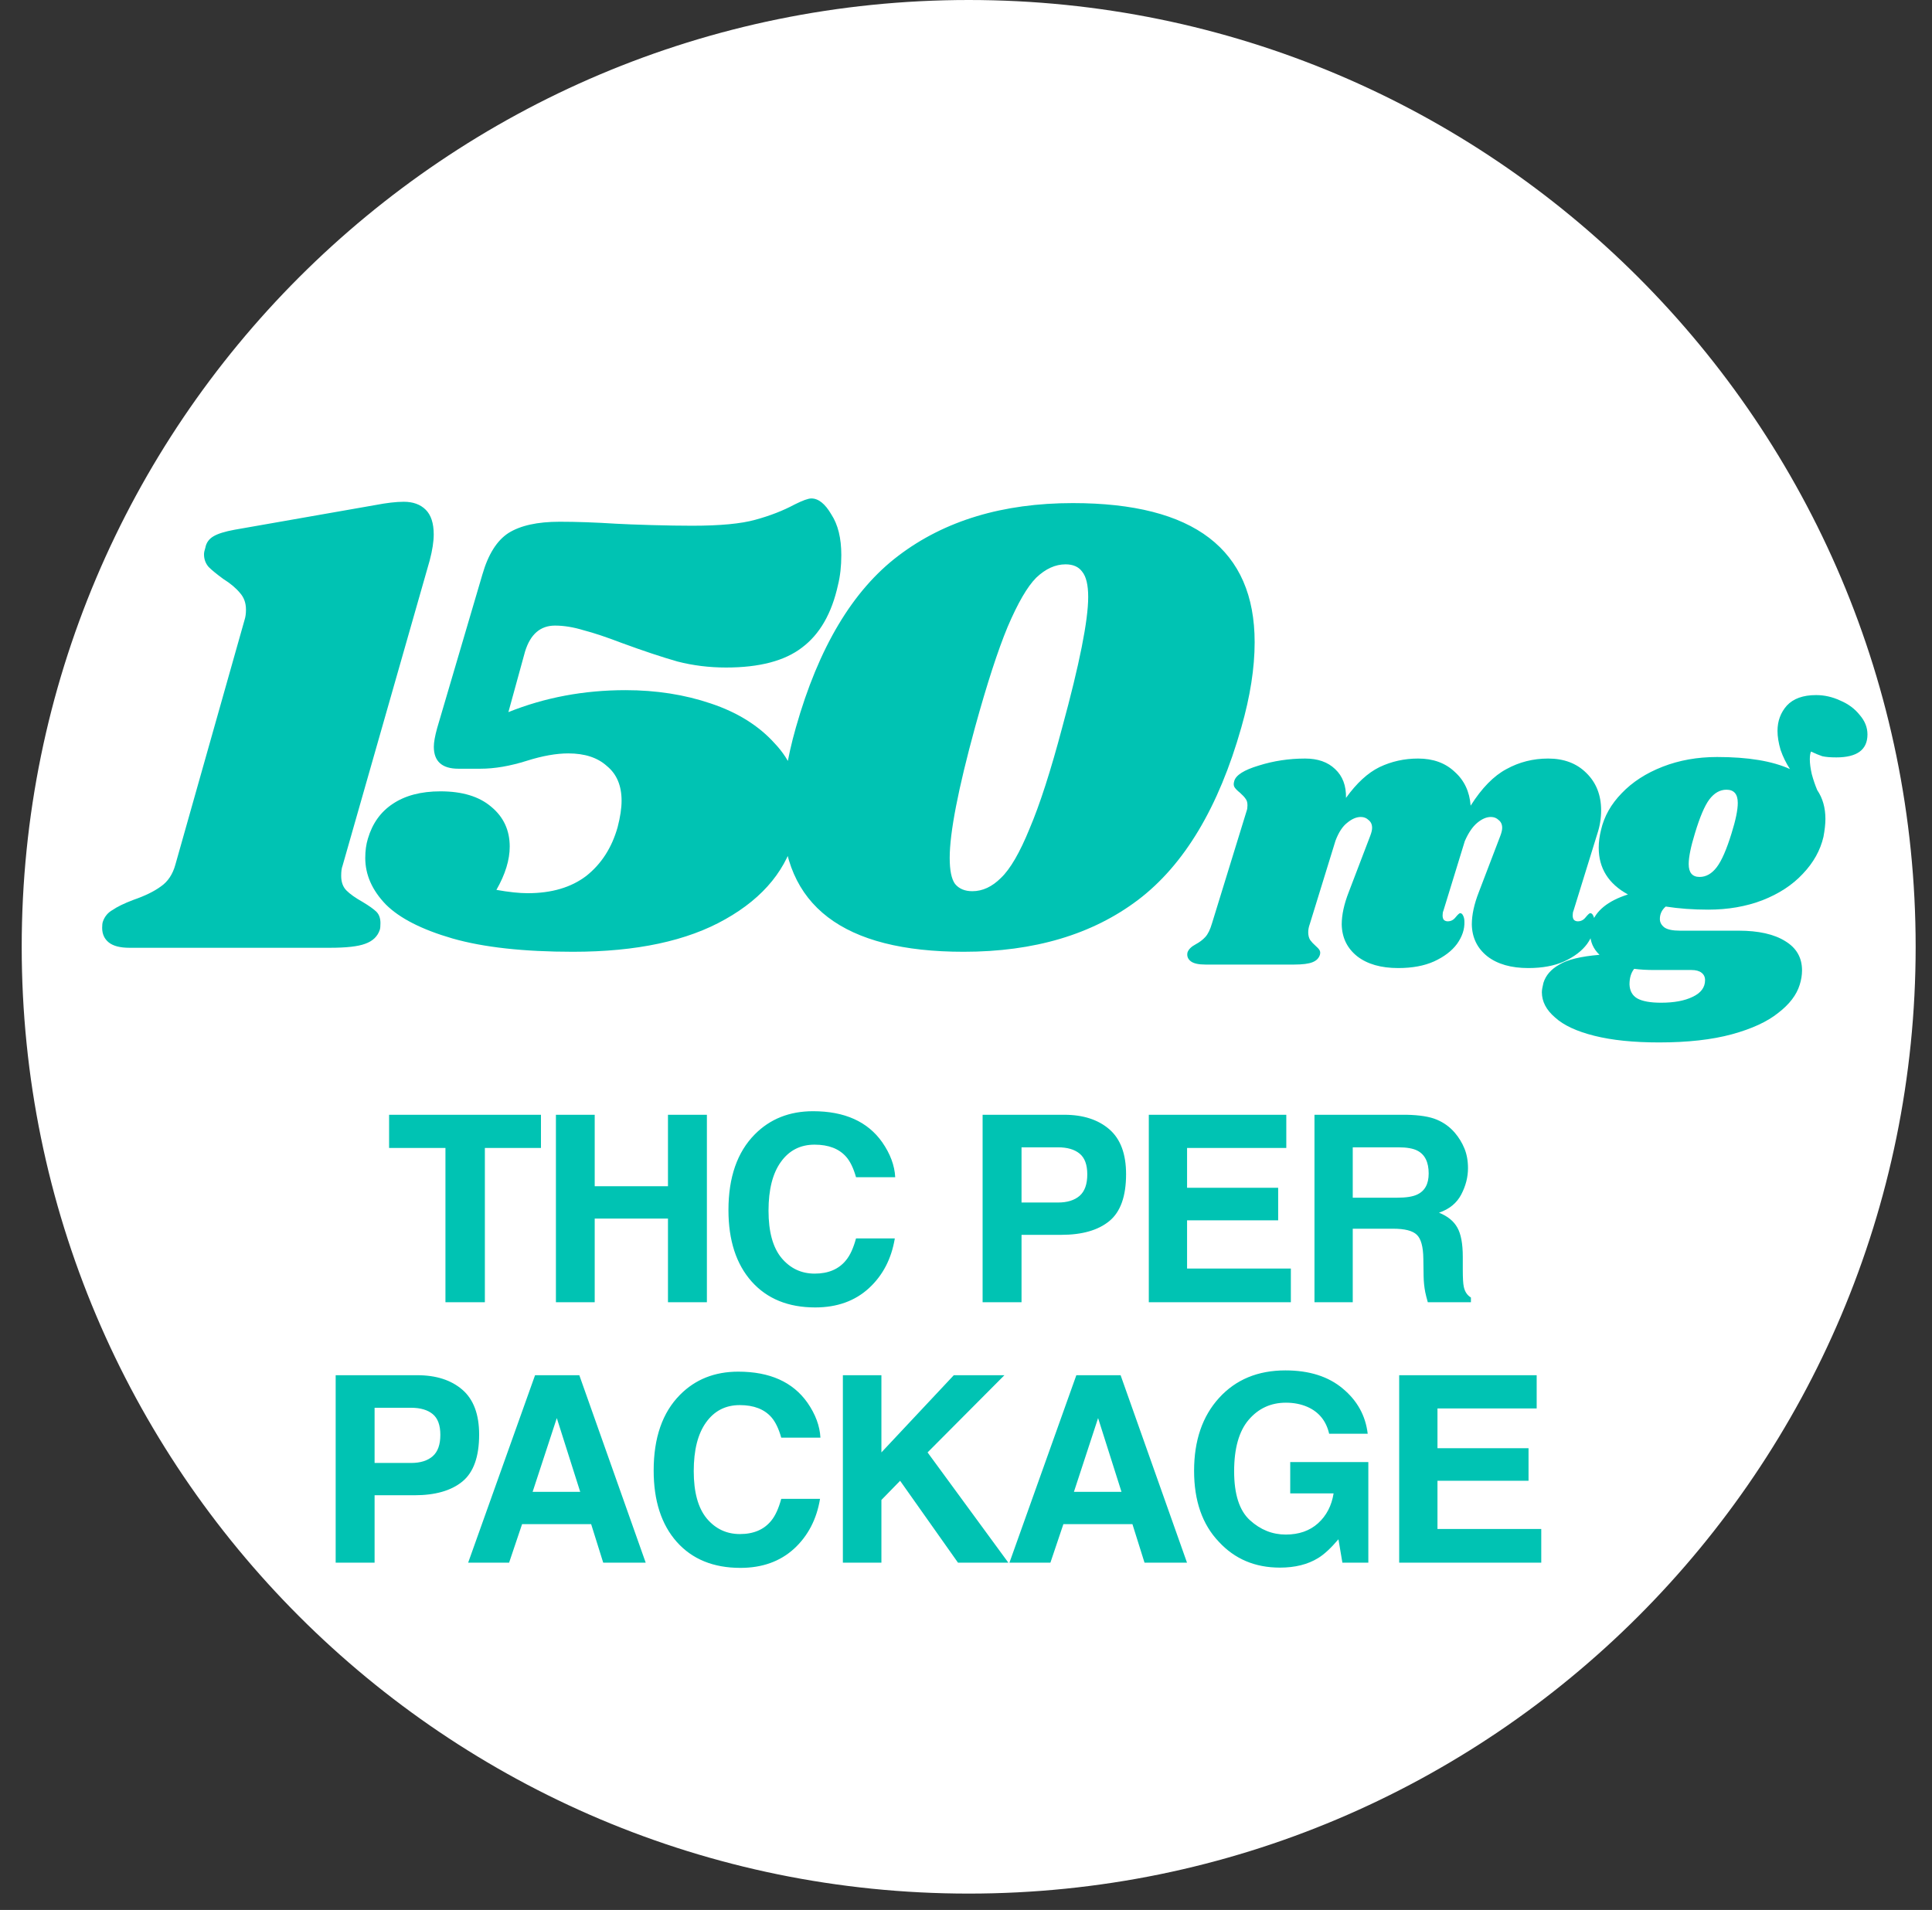 <svg xmlns="http://www.w3.org/2000/svg" fill="none" viewBox="0 0 89 88" height="88" width="89">
<rect x="0" y="0" width="89" height="88" fill="#333333" stroke="none"/>
<path fill="white" d="M1 43.624C1 67.716 20.531 87.247 44.624 87.247C68.716 87.247 88.247 67.716 88.247 43.624C88.247 19.531 68.716 -8.53726e-07 44.624 -1.90685e-06C20.531 -2.95997e-06 1 19.531 1 43.624Z"></path>
<path fill="#00C3B3" d="M24.92 51.363V52.893H22.336V60H20.52V52.893H17.924V51.363H24.92ZM30.771 60V56.145H27.396V60H25.609V51.363H27.396V54.656H30.771V51.363H32.564V60H30.771ZM40.026 59.355C39.382 59.945 38.557 60.24 37.553 60.24C36.311 60.24 35.335 59.842 34.624 59.045C33.913 58.244 33.557 57.147 33.557 55.752C33.557 54.244 33.962 53.082 34.77 52.266C35.473 51.555 36.368 51.199 37.454 51.199C38.907 51.199 39.969 51.676 40.641 52.629C41.012 53.164 41.212 53.701 41.239 54.24H39.434C39.317 53.826 39.167 53.514 38.983 53.303C38.655 52.928 38.169 52.74 37.524 52.74C36.868 52.74 36.35 53.006 35.971 53.537C35.592 54.064 35.403 54.812 35.403 55.781C35.403 56.75 35.602 57.477 36.001 57.961C36.403 58.441 36.913 58.682 37.53 58.682C38.163 58.682 38.645 58.475 38.977 58.06C39.161 57.838 39.313 57.504 39.434 57.059H41.221C41.065 58 40.667 58.766 40.026 59.355ZM48.892 56.895H47.058V60H45.265V51.363H49.027C49.894 51.363 50.585 51.586 51.101 52.031C51.617 52.477 51.874 53.166 51.874 54.1C51.874 55.119 51.617 55.84 51.101 56.262C50.585 56.684 49.849 56.895 48.892 56.895ZM49.736 55.096C49.97 54.889 50.087 54.56 50.087 54.111C50.087 53.662 49.968 53.342 49.73 53.15C49.495 52.959 49.165 52.863 48.74 52.863H47.058V55.406H48.74C49.165 55.406 49.497 55.303 49.736 55.096ZM58.88 56.227H54.684V58.447H59.465V60H52.921V51.363H59.255V52.893H54.684V54.727H58.88V56.227ZM64.18 56.613H62.316V60H60.553V51.363H64.789C65.395 51.375 65.859 51.449 66.184 51.586C66.512 51.723 66.789 51.924 67.016 52.189C67.203 52.408 67.352 52.65 67.461 52.916C67.57 53.182 67.625 53.484 67.625 53.824C67.625 54.234 67.522 54.639 67.314 55.037C67.108 55.432 66.766 55.711 66.289 55.875C66.688 56.035 66.969 56.264 67.133 56.56C67.301 56.853 67.385 57.303 67.385 57.908V58.488C67.385 58.883 67.4 59.15 67.432 59.291C67.479 59.514 67.588 59.678 67.76 59.783V60H65.773C65.719 59.809 65.68 59.654 65.656 59.537C65.609 59.295 65.584 59.047 65.58 58.793L65.568 57.99C65.561 57.439 65.459 57.072 65.264 56.889C65.072 56.705 64.711 56.613 64.18 56.613ZM65.275 55.043C65.635 54.879 65.814 54.555 65.814 54.07C65.814 53.547 65.641 53.195 65.293 53.016C65.098 52.914 64.805 52.863 64.414 52.863H62.316V55.184H64.361C64.768 55.184 65.072 55.137 65.275 55.043ZM19.09 68.894H17.256V72H15.463V63.363H19.224C20.092 63.363 20.783 63.586 21.299 64.031C21.814 64.477 22.072 65.166 22.072 66.1C22.072 67.119 21.814 67.84 21.299 68.262C20.783 68.684 20.047 68.894 19.09 68.894ZM19.933 67.096C20.168 66.889 20.285 66.561 20.285 66.111C20.285 65.662 20.166 65.342 19.928 65.15C19.693 64.959 19.363 64.863 18.937 64.863H17.256V67.406H18.937C19.363 67.406 19.695 67.303 19.933 67.096ZM27.232 70.225H24.05L23.452 72H21.566L24.648 63.363H26.687L29.745 72H27.788L27.232 70.225ZM26.728 68.736L25.65 65.338L24.536 68.736H26.728ZM36.581 71.356C35.936 71.945 35.112 72.24 34.108 72.24C32.866 72.24 31.889 71.842 31.178 71.045C30.467 70.244 30.112 69.147 30.112 67.752C30.112 66.244 30.516 65.082 31.325 64.266C32.028 63.555 32.922 63.199 34.008 63.199C35.462 63.199 36.524 63.676 37.196 64.629C37.567 65.164 37.766 65.701 37.794 66.24H35.989C35.872 65.826 35.721 65.514 35.538 65.303C35.21 64.928 34.723 64.74 34.079 64.74C33.422 64.74 32.905 65.006 32.526 65.537C32.147 66.064 31.958 66.812 31.958 67.781C31.958 68.75 32.157 69.477 32.555 69.961C32.958 70.441 33.467 70.682 34.085 70.682C34.717 70.682 35.2 70.475 35.532 70.061C35.715 69.838 35.868 69.504 35.989 69.059H37.776C37.62 70 37.221 70.766 36.581 71.356ZM46.451 72H44.131L41.465 68.227L40.603 69.111V72H38.828V63.363H40.603V66.92L43.938 63.363H46.27L42.73 66.92L46.451 72ZM52.167 70.225H48.986L48.388 72H46.501L49.583 63.363H51.622L54.681 72H52.724L52.167 70.225ZM51.663 68.736L50.585 65.338L49.472 68.736H51.663ZM60.719 71.789C60.243 72.082 59.657 72.228 58.962 72.228C57.817 72.228 56.88 71.832 56.149 71.039C55.387 70.242 55.007 69.152 55.007 67.769C55.007 66.371 55.391 65.25 56.161 64.406C56.93 63.562 57.948 63.141 59.214 63.141C60.311 63.141 61.192 63.42 61.856 63.978C62.524 64.533 62.907 65.227 63.005 66.059H61.229C61.093 65.469 60.758 65.057 60.227 64.822C59.93 64.693 59.6 64.629 59.237 64.629C58.542 64.629 57.969 64.893 57.52 65.42C57.075 65.943 56.852 66.732 56.852 67.787C56.852 68.85 57.094 69.602 57.579 70.043C58.063 70.484 58.614 70.705 59.231 70.705C59.837 70.705 60.333 70.531 60.719 70.184C61.106 69.832 61.344 69.373 61.434 68.807H59.436V67.365H63.034V72H61.839L61.657 70.922C61.309 71.332 60.997 71.621 60.719 71.789ZM70.414 68.227H66.219V70.447H71V72H64.455V63.363H70.789V64.893H66.219V66.727H70.414V68.227Z"></path>
<path fill="#00C3B3" d="M17.281 23.272C17.813 23.17 18.252 23.119 18.6 23.119C19.029 23.119 19.367 23.242 19.612 23.487C19.858 23.733 19.98 24.111 19.98 24.622C19.98 24.949 19.919 25.348 19.796 25.818L15.778 39.897C15.737 39.999 15.717 40.152 15.717 40.357C15.717 40.643 15.799 40.868 15.962 41.031C16.126 41.195 16.371 41.369 16.698 41.553C17.005 41.737 17.22 41.89 17.343 42.013C17.465 42.136 17.526 42.309 17.526 42.534C17.526 42.678 17.516 42.78 17.496 42.841C17.394 43.148 17.169 43.362 16.821 43.485C16.494 43.608 15.952 43.669 15.195 43.669H5.963C5.534 43.669 5.217 43.587 5.012 43.424C4.808 43.26 4.706 43.035 4.706 42.749C4.706 42.626 4.716 42.534 4.736 42.473C4.818 42.228 4.972 42.044 5.196 41.921C5.401 41.778 5.718 41.624 6.147 41.461C6.679 41.277 7.098 41.072 7.405 40.847C7.732 40.623 7.957 40.285 8.08 39.835L11.27 28.548C11.31 28.425 11.331 28.272 11.331 28.088C11.331 27.781 11.239 27.526 11.055 27.321C10.871 27.096 10.615 26.881 10.288 26.677C9.981 26.452 9.756 26.268 9.613 26.125C9.47 25.961 9.398 25.767 9.398 25.542C9.398 25.46 9.419 25.358 9.46 25.235C9.501 25.011 9.623 24.837 9.828 24.714C10.032 24.591 10.36 24.489 10.809 24.407L17.281 23.272ZM37.376 22.966C37.703 22.966 38.01 23.211 38.296 23.702C38.603 24.172 38.756 24.796 38.756 25.573C38.756 26.084 38.705 26.544 38.603 26.953C38.316 28.262 37.764 29.223 36.946 29.836C36.149 30.45 34.983 30.756 33.45 30.756C32.673 30.756 31.926 30.664 31.211 30.48C30.495 30.276 29.636 29.99 28.634 29.622C27.939 29.356 27.356 29.161 26.886 29.039C26.416 28.896 25.976 28.824 25.567 28.824C24.892 28.824 24.432 29.223 24.187 30.02L23.42 32.811C25.097 32.137 26.896 31.799 28.818 31.799C30.229 31.799 31.538 32.004 32.744 32.413C33.971 32.822 34.953 33.435 35.689 34.253C36.445 35.05 36.824 36.011 36.824 37.136C36.824 37.463 36.773 37.862 36.67 38.332C36.282 40.009 35.198 41.348 33.419 42.35C31.661 43.352 29.319 43.853 26.395 43.853C24.125 43.853 22.275 43.649 20.844 43.24C19.433 42.831 18.41 42.309 17.776 41.676C17.143 41.021 16.826 40.306 16.826 39.529C16.826 39.201 16.866 38.905 16.948 38.639C17.153 37.944 17.531 37.412 18.083 37.044C18.656 36.656 19.392 36.461 20.291 36.461C21.294 36.461 22.07 36.697 22.623 37.167C23.195 37.637 23.481 38.251 23.481 39.007C23.481 39.62 23.277 40.285 22.868 41.001C23.441 41.103 23.921 41.154 24.309 41.154C25.414 41.154 26.313 40.888 27.009 40.357C27.704 39.805 28.184 39.058 28.45 38.118C28.573 37.647 28.634 37.238 28.634 36.891C28.634 36.196 28.409 35.664 27.959 35.296C27.53 34.907 26.937 34.713 26.18 34.713C25.628 34.713 24.994 34.825 24.279 35.05C23.502 35.296 22.786 35.419 22.132 35.419H21.12C20.363 35.419 19.985 35.081 19.985 34.406C19.985 34.202 20.036 33.916 20.138 33.547L22.224 26.462C22.49 25.542 22.888 24.908 23.42 24.561C23.972 24.213 24.759 24.039 25.782 24.039C26.559 24.039 27.428 24.07 28.389 24.131C28.757 24.152 29.299 24.172 30.015 24.193C30.73 24.213 31.354 24.223 31.886 24.223C33.174 24.223 34.145 24.131 34.799 23.947C35.474 23.763 36.077 23.528 36.609 23.242C36.977 23.058 37.233 22.966 37.376 22.966ZM49.423 23.18C55.005 23.18 57.797 25.317 57.797 29.591C57.797 30.777 57.592 32.086 57.183 33.517C56.14 37.197 54.556 39.846 52.429 41.461C50.323 43.056 47.644 43.853 44.393 43.853C38.831 43.853 36.05 41.727 36.05 37.474C36.05 36.267 36.255 34.948 36.664 33.517C37.706 29.836 39.281 27.198 41.387 25.604C43.514 23.988 46.192 23.18 49.423 23.18ZM49.086 26.002C48.615 26.002 48.166 26.207 47.736 26.616C47.327 27.025 46.888 27.781 46.417 28.885C45.967 29.969 45.466 31.513 44.914 33.517C44.137 36.359 43.749 38.363 43.749 39.529C43.749 40.101 43.831 40.5 43.994 40.725C44.178 40.95 44.444 41.062 44.792 41.062C45.262 41.062 45.702 40.858 46.111 40.449C46.54 40.04 46.98 39.283 47.429 38.179C47.9 37.075 48.401 35.521 48.932 33.517C49.73 30.593 50.129 28.589 50.129 27.505C50.129 26.953 50.036 26.565 49.852 26.34C49.689 26.115 49.433 26.002 49.086 26.002Z"></path>
<path fill="#00C3B3" d="M72.484 41.966C72.46 42.014 72.448 42.086 72.448 42.181C72.448 42.265 72.466 42.331 72.502 42.379C72.549 42.426 72.609 42.45 72.681 42.45C72.825 42.45 72.944 42.391 73.04 42.271C73.148 42.139 73.219 42.074 73.255 42.074C73.315 42.074 73.363 42.115 73.399 42.199C73.435 42.271 73.453 42.361 73.453 42.468C73.465 42.815 73.351 43.156 73.112 43.491C72.873 43.814 72.52 44.083 72.053 44.298C71.599 44.502 71.048 44.603 70.402 44.603C69.613 44.603 68.985 44.424 68.519 44.065C68.052 43.694 67.813 43.204 67.801 42.594C67.801 42.151 67.909 41.655 68.124 41.105L69.111 38.521C69.17 38.365 69.2 38.24 69.2 38.144C69.2 37.989 69.147 37.869 69.039 37.785C68.943 37.69 68.823 37.642 68.68 37.642C68.477 37.642 68.267 37.732 68.052 37.911C67.837 38.09 67.645 38.371 67.478 38.754L66.491 41.966C66.467 42.014 66.455 42.086 66.455 42.181C66.455 42.265 66.473 42.331 66.509 42.379C66.557 42.426 66.617 42.45 66.688 42.45C66.832 42.45 66.952 42.391 67.047 42.271C67.155 42.139 67.227 42.074 67.263 42.074C67.322 42.074 67.37 42.115 67.406 42.199C67.442 42.271 67.46 42.361 67.46 42.468C67.472 42.815 67.358 43.156 67.119 43.491C66.88 43.814 66.527 44.083 66.06 44.298C65.606 44.502 65.056 44.603 64.41 44.603C63.62 44.603 62.992 44.424 62.526 44.065C62.059 43.694 61.82 43.204 61.808 42.594C61.808 42.151 61.916 41.655 62.131 41.105L63.118 38.521C63.178 38.365 63.208 38.24 63.208 38.144C63.208 37.989 63.154 37.869 63.046 37.785C62.95 37.69 62.831 37.642 62.687 37.642C62.484 37.642 62.275 37.732 62.059 37.911C61.844 38.078 61.665 38.354 61.521 38.736L60.337 42.576C60.289 42.708 60.265 42.833 60.265 42.953C60.265 43.096 60.295 43.216 60.355 43.312C60.415 43.395 60.498 43.485 60.606 43.581C60.69 43.653 60.75 43.718 60.785 43.778C60.821 43.838 60.827 43.91 60.803 43.993C60.755 44.149 60.642 44.263 60.462 44.334C60.283 44.406 60.002 44.442 59.619 44.442H55.528C55.217 44.442 54.996 44.394 54.864 44.298C54.721 44.191 54.667 44.053 54.703 43.886C54.751 43.742 54.877 43.617 55.08 43.509C55.259 43.413 55.409 43.3 55.528 43.168C55.648 43.036 55.75 42.827 55.833 42.54L57.43 37.355C57.454 37.295 57.466 37.211 57.466 37.104C57.466 36.972 57.436 36.87 57.376 36.799C57.329 36.727 57.245 36.637 57.125 36.529C57.006 36.434 56.922 36.35 56.874 36.278C56.826 36.206 56.82 36.111 56.856 35.991C56.928 35.716 57.305 35.477 57.986 35.273C58.668 35.058 59.38 34.95 60.122 34.95C60.708 34.95 61.168 35.112 61.503 35.435C61.85 35.758 62.017 36.2 62.005 36.763C62.496 36.081 63.01 35.608 63.548 35.345C64.099 35.082 64.691 34.95 65.325 34.95C66.019 34.95 66.581 35.154 67.011 35.561C67.454 35.955 67.699 36.476 67.747 37.121C68.261 36.308 68.812 35.746 69.398 35.435C69.984 35.112 70.624 34.95 71.317 34.95C72.047 34.95 72.633 35.172 73.076 35.614C73.53 36.057 73.758 36.631 73.758 37.337C73.758 37.708 73.698 38.072 73.578 38.431L72.484 41.966ZM83.659 32.026C84.042 32.026 84.413 32.11 84.771 32.277C85.142 32.433 85.441 32.654 85.668 32.941C85.908 33.216 86.027 33.515 86.027 33.838C86.027 34.544 85.549 34.897 84.592 34.897C84.317 34.897 84.102 34.879 83.946 34.843C83.802 34.795 83.629 34.723 83.426 34.628C83.39 34.711 83.372 34.831 83.372 34.986C83.372 35.178 83.402 35.405 83.462 35.668C83.533 35.931 83.617 36.177 83.713 36.404C83.964 36.775 84.09 37.217 84.09 37.732C84.09 37.959 84.06 38.234 84 38.557C83.856 39.179 83.539 39.747 83.049 40.261C82.57 40.776 81.948 41.182 81.183 41.481C80.429 41.769 79.598 41.912 78.689 41.912C77.995 41.912 77.343 41.864 76.733 41.769C76.554 41.924 76.464 42.115 76.464 42.343C76.464 42.498 76.536 42.63 76.68 42.737C76.823 42.833 77.062 42.881 77.397 42.881H80.088C81.01 42.881 81.727 43.042 82.242 43.365C82.756 43.676 83.013 44.125 83.013 44.711C83.013 44.926 82.977 45.148 82.905 45.375C82.762 45.841 82.433 46.272 81.919 46.667C81.416 47.073 80.704 47.402 79.784 47.654C78.862 47.905 77.744 48.03 76.428 48.03C75.256 48.03 74.263 47.929 73.45 47.725C72.637 47.522 72.032 47.241 71.638 46.882C71.231 46.535 71.028 46.146 71.028 45.716C71.028 45.62 71.052 45.477 71.1 45.285C71.207 44.938 71.452 44.657 71.835 44.442C72.206 44.215 72.822 44.065 73.683 43.993C73.396 43.718 73.253 43.389 73.253 43.007C73.253 42.875 73.27 42.737 73.306 42.594C73.498 41.972 74.06 41.511 74.993 41.212C74.096 40.722 73.647 40.004 73.647 39.059C73.647 38.796 73.683 38.521 73.755 38.234C73.898 37.612 74.216 37.05 74.706 36.547C75.196 36.033 75.824 35.626 76.59 35.327C77.355 35.028 78.193 34.879 79.102 34.879C80.525 34.879 81.644 35.064 82.457 35.435C82.278 35.16 82.134 34.867 82.026 34.556C81.931 34.233 81.883 33.94 81.883 33.677C81.883 33.222 82.026 32.833 82.313 32.51C82.612 32.188 83.061 32.026 83.659 32.026ZM79.766 38.395C79.957 37.785 80.053 37.319 80.053 36.996C80.053 36.589 79.879 36.386 79.532 36.386C79.233 36.386 78.97 36.535 78.743 36.834C78.528 37.121 78.306 37.642 78.079 38.395C77.888 39.017 77.792 39.49 77.792 39.813C77.792 40.208 77.959 40.405 78.294 40.405C78.593 40.405 78.856 40.255 79.084 39.956C79.311 39.657 79.538 39.137 79.766 38.395ZM76.195 44.693C75.86 44.693 75.555 44.675 75.28 44.639C75.136 44.819 75.065 45.058 75.065 45.357C75.077 45.656 75.196 45.871 75.424 46.003C75.663 46.135 76.028 46.2 76.518 46.2C77.116 46.2 77.6 46.111 77.971 45.931C78.354 45.752 78.546 45.495 78.546 45.16C78.546 45.016 78.492 44.902 78.384 44.819C78.276 44.735 78.121 44.693 77.918 44.693H76.195Z"></path>
</svg>
